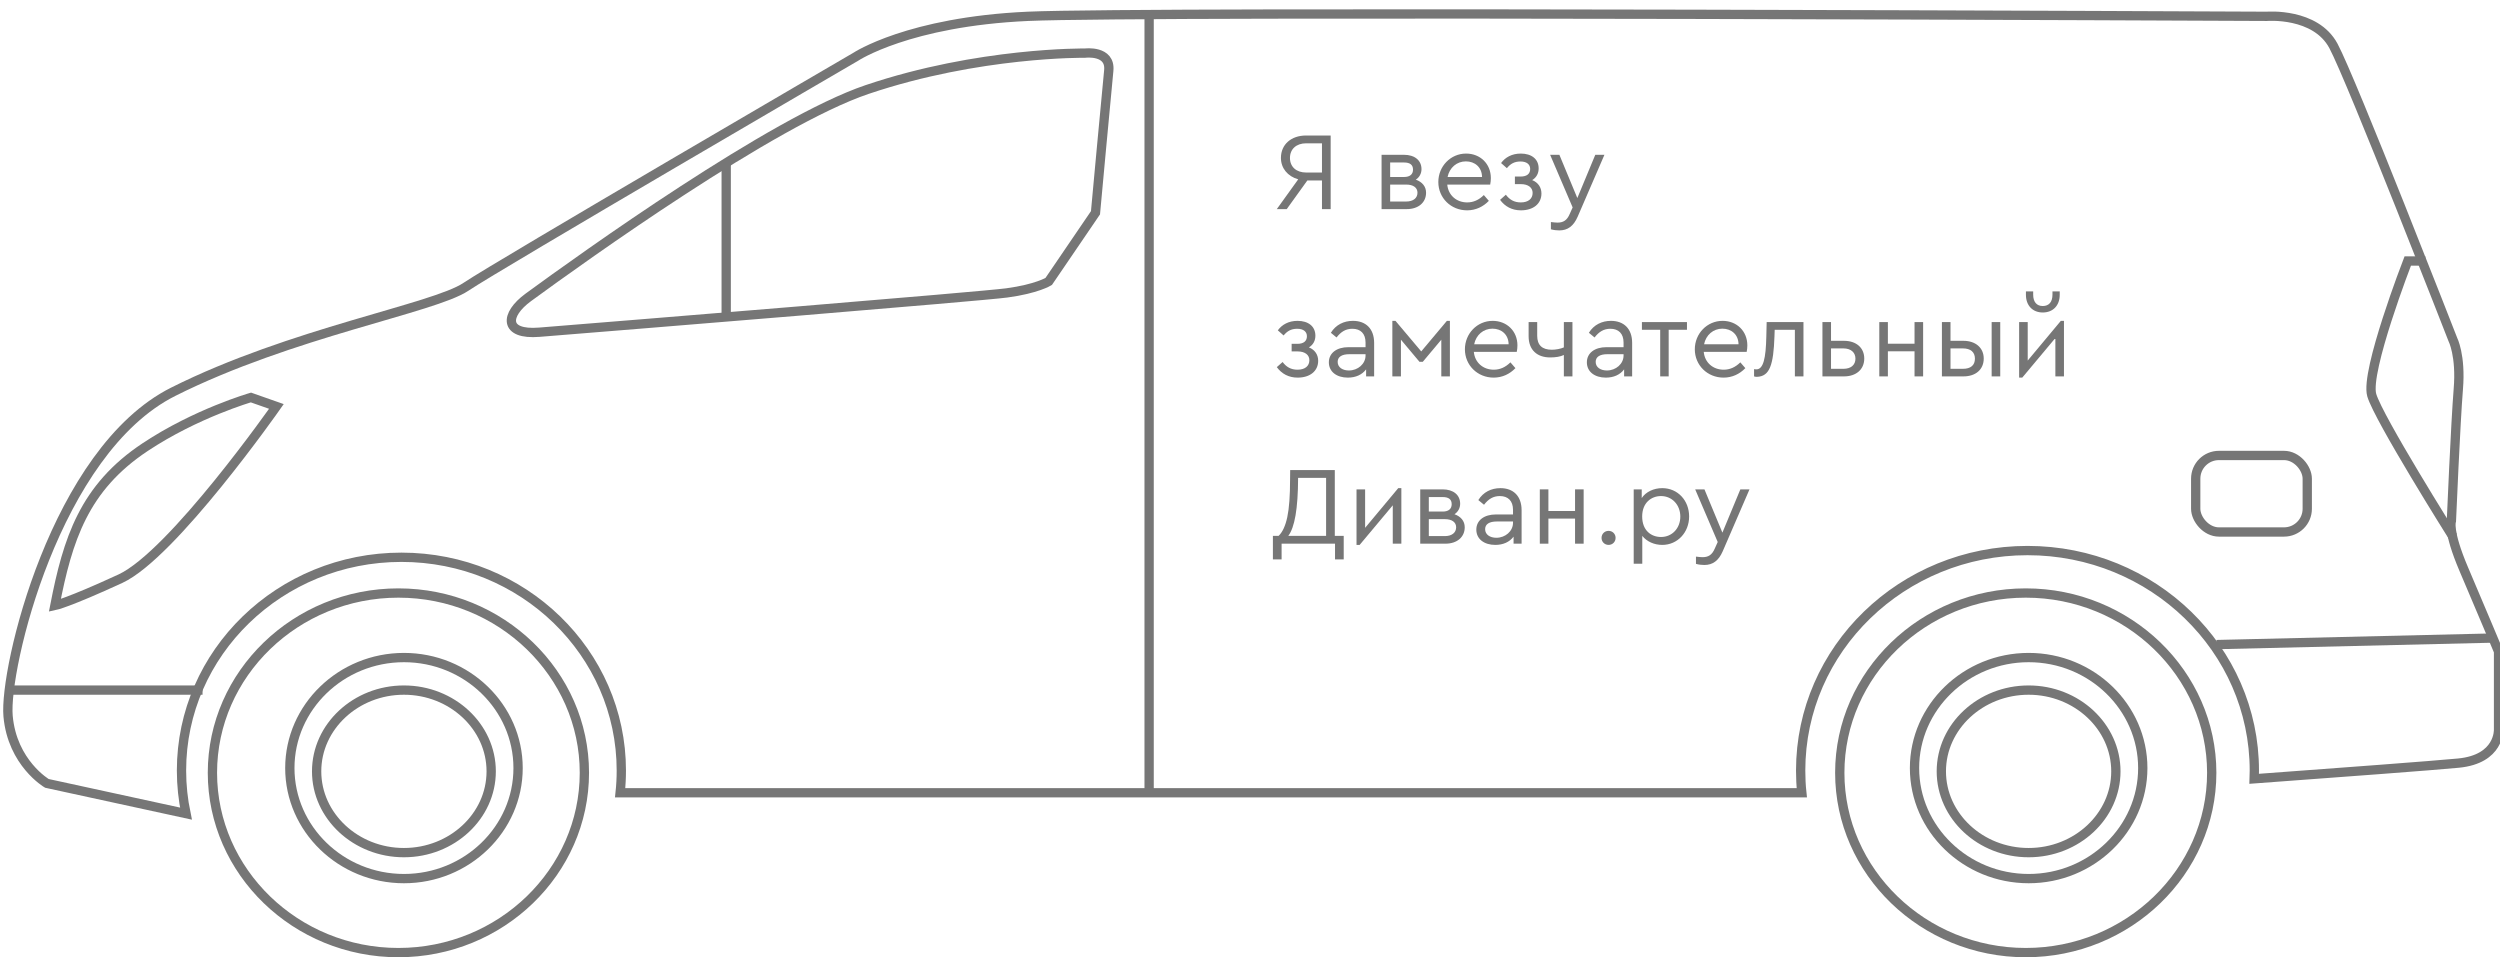 <svg width="269" height="103" viewBox="0 0 269 103" fill="none" xmlns="http://www.w3.org/2000/svg">
<path d="M140.54 14.58C138.92 14.58 137.828 15.552 137.828 16.992C137.828 18.096 138.548 18.972 139.688 19.296L137.384 22.5H138.452L140.672 19.416H142.244V22.5H143.18V14.58H140.54ZM142.244 18.564H140.54C139.484 18.564 138.8 17.952 138.8 16.992C138.8 16.044 139.484 15.42 140.54 15.42H142.244V18.564Z" fill="#767676"/>
<path d="M153.445 20.736C153.445 20.064 153.025 19.572 152.341 19.332C152.725 19.08 152.953 18.672 152.953 18.204C152.953 17.256 152.221 16.656 151.069 16.656H148.657V22.5H151.369C152.629 22.5 153.445 21.78 153.445 20.736ZM149.581 17.484H151.081C151.717 17.484 152.041 17.736 152.041 18.252C152.041 18.744 151.717 19.044 151.081 19.044H149.581V17.484ZM152.521 20.736C152.521 21.3 152.077 21.684 151.309 21.684H149.581V19.86H151.309C152.077 19.86 152.521 20.196 152.521 20.736Z" fill="#767676"/>
<path d="M160.344 19.86C160.392 19.62 160.416 19.392 160.416 19.164C160.416 17.616 159.264 16.524 157.752 16.524C156.084 16.524 154.764 17.892 154.764 19.584C154.764 21.3 156.12 22.632 157.86 22.632C158.784 22.632 159.588 22.248 160.2 21.612L159.66 20.988C159.132 21.516 158.532 21.78 157.872 21.78C156.72 21.78 155.832 21.012 155.724 19.86H160.344ZM155.76 19.044C155.964 18.036 156.756 17.364 157.728 17.364C158.7 17.364 159.456 18 159.468 19.044H155.76Z" fill="#767676"/>
<path d="M165.859 20.82C165.859 20.16 165.499 19.632 164.863 19.38C165.331 19.092 165.559 18.648 165.559 18.12C165.559 17.124 164.803 16.524 163.639 16.524C162.679 16.524 161.959 16.932 161.515 17.544L162.139 18.096C162.523 17.628 162.943 17.376 163.603 17.376C164.275 17.376 164.647 17.688 164.647 18.18C164.647 18.696 164.299 18.996 163.627 18.996H163.003V19.812H163.639C164.455 19.812 164.911 20.196 164.911 20.76C164.911 21.372 164.455 21.78 163.639 21.78C162.919 21.78 162.427 21.48 162.031 20.952L161.407 21.504C161.935 22.224 162.691 22.632 163.651 22.632C164.983 22.632 165.859 21.924 165.859 20.82Z" fill="#767676"/>
<path d="M171.653 16.656L169.721 21.312L167.789 16.656H166.793L169.217 22.32L168.905 23.016C168.605 23.724 168.197 23.952 167.585 23.952C167.417 23.952 167.177 23.928 166.877 23.892V24.672C167.177 24.756 167.477 24.792 167.777 24.792C168.677 24.792 169.313 24.336 169.757 23.316L172.637 16.656H171.653Z" fill="#767676"/>
<path d="M141.836 38.82C141.836 38.16 141.476 37.632 140.84 37.38C141.308 37.092 141.536 36.648 141.536 36.12C141.536 35.124 140.78 34.524 139.616 34.524C138.656 34.524 137.936 34.932 137.492 35.544L138.116 36.096C138.5 35.628 138.92 35.376 139.58 35.376C140.252 35.376 140.624 35.688 140.624 36.18C140.624 36.696 140.276 36.996 139.604 36.996H138.98V37.812H139.616C140.432 37.812 140.888 38.196 140.888 38.76C140.888 39.372 140.432 39.78 139.616 39.78C138.896 39.78 138.404 39.48 138.008 38.952L137.384 39.504C137.912 40.224 138.668 40.632 139.628 40.632C140.96 40.632 141.836 39.924 141.836 38.82Z" fill="#767676"/>
<path d="M147.857 36.9C147.857 35.364 146.957 34.524 145.577 34.524C144.605 34.524 143.729 34.944 143.201 35.808L143.813 36.312C144.293 35.688 144.809 35.376 145.517 35.376C146.393 35.376 146.933 35.892 146.933 36.852V37.356H145.085C143.825 37.356 142.985 37.992 142.985 38.988C142.985 39.996 143.825 40.632 145.025 40.632C145.877 40.632 146.561 40.32 146.993 39.744V40.5H147.857V36.9ZM146.933 38.256C146.933 39.156 146.105 39.864 145.145 39.864C144.461 39.864 143.933 39.528 143.933 38.94C143.933 38.4 144.377 38.112 145.193 38.112H146.933V38.256Z" fill="#767676"/>
<path d="M149.817 40.5H150.741V36.552L152.733 38.928H153.093L155.085 36.552V40.5H156.009V34.524H155.685L152.925 37.812L150.153 34.524H149.817V40.5Z" fill="#767676"/>
<path d="M163.204 37.86C163.252 37.62 163.276 37.392 163.276 37.164C163.276 35.616 162.124 34.524 160.612 34.524C158.944 34.524 157.624 35.892 157.624 37.584C157.624 39.3 158.98 40.632 160.72 40.632C161.644 40.632 162.448 40.248 163.06 39.612L162.52 38.988C161.992 39.516 161.392 39.78 160.732 39.78C159.58 39.78 158.692 39.012 158.584 37.86H163.204ZM158.62 37.044C158.824 36.036 159.616 35.364 160.588 35.364C161.56 35.364 162.316 36 162.328 37.044H158.62Z" fill="#767676"/>
<path d="M168.271 34.656V37.38C167.923 37.536 167.395 37.632 166.975 37.632C165.931 37.632 165.403 37.128 165.403 36.132V34.656H164.479V36.18C164.479 37.656 165.391 38.46 166.795 38.46C167.407 38.46 167.899 38.376 168.271 38.196V40.5H169.195V34.656H168.271Z" fill="#767676"/>
<path d="M175.619 36.9C175.619 35.364 174.719 34.524 173.339 34.524C172.367 34.524 171.491 34.944 170.963 35.808L171.575 36.312C172.055 35.688 172.571 35.376 173.279 35.376C174.155 35.376 174.695 35.892 174.695 36.852V37.356H172.847C171.587 37.356 170.747 37.992 170.747 38.988C170.747 39.996 171.587 40.632 172.787 40.632C173.639 40.632 174.323 40.32 174.755 39.744V40.5H175.619V36.9ZM174.695 38.256C174.695 39.156 173.867 39.864 172.907 39.864C172.223 39.864 171.695 39.528 171.695 38.94C171.695 38.4 172.139 38.112 172.955 38.112H174.695V38.256Z" fill="#767676"/>
<path d="M178.638 40.5H179.55V35.484H181.518V34.656H176.67V35.484H178.638V40.5Z" fill="#767676"/>
<path d="M187.942 37.86C187.99 37.62 188.014 37.392 188.014 37.164C188.014 35.616 186.862 34.524 185.35 34.524C183.682 34.524 182.362 35.892 182.362 37.584C182.362 39.3 183.718 40.632 185.458 40.632C186.382 40.632 187.186 40.248 187.798 39.612L187.258 38.988C186.73 39.516 186.13 39.78 185.47 39.78C184.318 39.78 183.43 39.012 183.322 37.86H187.942ZM183.358 37.044C183.562 36.036 184.354 35.364 185.326 35.364C186.298 35.364 187.054 36 187.066 37.044H183.358Z" fill="#767676"/>
<path d="M190.093 34.656L190.057 36.18C190.009 38.58 189.733 39.744 188.977 39.744C188.917 39.744 188.833 39.732 188.737 39.72V40.5C188.833 40.536 188.941 40.548 189.049 40.548C190.429 40.5 190.825 39.252 190.933 36.204L190.957 35.484H193.129V40.5H194.053V34.656H190.093Z" fill="#767676"/>
<path d="M196.094 40.5H198.41C199.742 40.5 200.594 39.732 200.594 38.58C200.594 37.428 199.742 36.672 198.41 36.672H197.018V34.656H196.094V40.5ZM197.018 39.684V37.488H198.35C199.166 37.488 199.646 37.932 199.646 38.592C199.646 39.252 199.178 39.684 198.362 39.684H197.018Z" fill="#767676"/>
<path d="M202.212 40.5H203.136V37.8H206.004V40.5H206.928V34.656H206.004V36.984H203.136V34.656H202.212V40.5Z" fill="#767676"/>
<path d="M208.95 40.5H211.266C212.598 40.5 213.45 39.744 213.45 38.58C213.45 37.428 212.574 36.672 211.266 36.672H209.874V34.656H208.95V40.5ZM214.302 40.5H215.226V34.656H214.302V40.5ZM209.874 39.684V37.488H211.206C212.034 37.488 212.502 37.884 212.502 38.592C212.502 39.3 212.046 39.684 211.218 39.684H209.874Z" fill="#767676"/>
<path d="M221.746 34.524L218.182 38.796V34.656H217.258V40.632H217.594L221.158 36.372V40.5H222.082V34.524H221.746ZM217.99 31.728C217.99 32.868 218.71 33.624 219.802 33.624C220.906 33.624 221.626 32.868 221.626 31.728V31.356H220.846V31.704C220.846 32.484 220.474 32.928 219.802 32.928C219.142 32.928 218.77 32.484 218.77 31.704V31.356H217.99V31.728Z" fill="#767676"/>
<path d="M143.624 57.66V50.58H138.824L138.812 51.576C138.812 53.328 138.716 54.684 138.512 55.644C138.308 56.592 137.996 57.264 137.576 57.66H136.964V60.192H137.9V58.5H143.648V60.192H144.584V57.66H143.624ZM138.62 57.66C139.304 56.748 139.664 54.768 139.676 51.42H142.688V57.66H138.62Z" fill="#767676"/>
<path d="M150.45 52.524L146.886 56.796V52.656H145.962V58.632H146.298L149.862 54.372V58.5H150.786V52.524H150.45Z" fill="#767676"/>
<path d="M157.605 56.736C157.605 56.064 157.185 55.572 156.501 55.332C156.885 55.08 157.113 54.672 157.113 54.204C157.113 53.256 156.381 52.656 155.229 52.656H152.817V58.5H155.529C156.789 58.5 157.605 57.78 157.605 56.736ZM153.741 53.484H155.241C155.877 53.484 156.201 53.736 156.201 54.252C156.201 54.744 155.877 55.044 155.241 55.044H153.741V53.484ZM156.681 56.736C156.681 57.3 156.237 57.684 155.469 57.684H153.741V55.86H155.469C156.237 55.86 156.681 56.196 156.681 56.736Z" fill="#767676"/>
<path d="M163.724 54.9C163.724 53.364 162.824 52.524 161.444 52.524C160.472 52.524 159.596 52.944 159.068 53.808L159.68 54.312C160.16 53.688 160.676 53.376 161.384 53.376C162.26 53.376 162.8 53.892 162.8 54.852V55.356H160.952C159.692 55.356 158.852 55.992 158.852 56.988C158.852 57.996 159.692 58.632 160.892 58.632C161.744 58.632 162.428 58.32 162.86 57.744V58.5H163.724V54.9ZM162.8 56.256C162.8 57.156 161.972 57.864 161.012 57.864C160.328 57.864 159.8 57.528 159.8 56.94C159.8 56.4 160.244 56.112 161.06 56.112H162.8V56.256Z" fill="#767676"/>
<path d="M165.684 58.5H166.608V55.8H169.476V58.5H170.4V52.656H169.476V54.984H166.608V52.656H165.684V58.5Z" fill="#767676"/>
<path d="M172.326 57.876C172.326 58.308 172.662 58.632 173.082 58.632C173.502 58.632 173.838 58.308 173.838 57.876C173.838 57.444 173.502 57.12 173.082 57.12C172.662 57.12 172.326 57.444 172.326 57.876Z" fill="#767676"/>
<path d="M181.75 55.572C181.75 53.856 180.526 52.524 178.858 52.524C177.946 52.524 177.094 52.92 176.65 53.592V52.656H175.786V60.66H176.71V57.66C177.19 58.272 177.994 58.632 178.858 58.632C180.502 58.632 181.75 57.288 181.75 55.572ZM180.802 55.584C180.802 56.844 179.914 57.78 178.726 57.78C177.646 57.78 176.698 57.06 176.698 55.572C176.698 54.096 177.682 53.376 178.726 53.376C179.914 53.376 180.802 54.324 180.802 55.584Z" fill="#767676"/>
<path d="M187.262 52.656L185.33 57.312L183.398 52.656H182.402L184.826 58.32L184.514 59.016C184.214 59.724 183.806 59.952 183.194 59.952C183.026 59.952 182.786 59.928 182.486 59.892V60.672C182.786 60.756 183.086 60.792 183.386 60.792C184.286 60.792 184.922 60.336 185.366 59.316L188.246 52.656H187.262Z" fill="#767676"/>
<path d="M42.868 102.5C53.888 102.5 62.88 93.809 62.88 83.152C62.88 72.499 53.888 63.809 42.868 63.809C31.843 63.809 22.856 72.499 22.856 83.152C22.856 93.809 31.843 102.5 42.868 102.5Z" stroke="#767676" stroke-miterlimit="10"/>
<path d="M43.466 94.538C50.231 94.538 55.746 89.194 55.746 82.644C55.746 76.094 50.231 70.753 43.466 70.753C36.701 70.753 31.186 76.094 31.186 82.644C31.186 89.194 36.701 94.538 43.466 94.538Z" stroke="#767676" stroke-miterlimit="10"/>
<path d="M43.461 91.743C48.631 91.743 52.852 87.817 52.852 82.997C52.852 78.181 48.631 74.254 43.461 74.254C38.291 74.254 34.07 78.181 34.07 82.997C34.07 87.816 38.291 91.743 43.461 91.743Z" stroke="#767676" stroke-miterlimit="10"/>
<path d="M20.01 87.545L5.046 84.291C5.046 84.291 1.318 82.116 0.869 77.05C0.42 71.982 5.944 48.526 18.634 42.156C31.321 35.786 46.7 33.18 50.133 30.861C53.569 28.546 92.085 6.104 92.085 6.104C92.085 6.104 97.759 2.336 110.598 1.757C123.437 1.178 243.914 1.757 243.914 1.757C243.914 1.757 249.141 1.322 251.079 4.942C253.021 8.562 263.918 36.508 263.918 36.508C263.918 36.508 264.815 38.244 264.515 41.864C264.219 45.483 263.77 56.052 263.77 56.052C263.77 56.052 263.321 57.065 265.111 61.264C266.905 65.462 268.843 70.097 268.843 70.097V78.494C268.843 78.494 268.996 81.683 264.515 82.113C262.001 82.359 251.375 83.151 242.551 83.8C242.563 83.505 242.567 83.209 242.567 82.91C242.567 69.838 231.64 59.24 218.161 59.24C204.678 59.24 193.751 69.838 193.751 82.91C193.751 83.717 193.789 84.514 193.874 85.303H66.727C66.812 84.515 66.854 83.719 66.854 82.91C66.854 70.236 56.262 59.962 43.193 59.962C30.123 59.962 19.529 70.236 19.529 82.91C19.529 84.499 19.698 86.047 20.01 87.545Z" stroke="#767676" stroke-miterlimit="10"/>
<path d="M217.973 102.5C228.992 102.5 237.982 93.809 237.982 83.152C237.982 72.499 228.992 63.809 217.973 63.809C206.95 63.809 197.959 72.499 197.959 83.152C197.959 93.809 206.95 102.5 217.973 102.5Z" stroke="#767676" stroke-miterlimit="10"/>
<path d="M218.285 94.538C225.048 94.538 230.563 89.194 230.563 82.644C230.563 76.094 225.048 70.753 218.285 70.753C211.521 70.753 206.002 76.094 206.002 82.644C206.002 89.194 211.521 94.538 218.285 94.538Z" stroke="#767676" stroke-miterlimit="10"/>
<path d="M218.28 91.743C223.451 91.743 227.668 87.817 227.668 82.997C227.668 78.181 223.451 74.254 218.28 74.254C213.104 74.254 208.887 78.181 208.887 82.997C208.887 87.816 213.104 91.743 218.28 91.743Z" stroke="#767676" stroke-miterlimit="10"/>
<path d="M238.502 69.357L268.119 68.657" stroke="#767676" stroke-miterlimit="10"/>
<path d="M260.97 28.084H259.074C259.074 28.084 254.459 39.994 255.202 42.523C255.945 45.048 263.934 57.746 263.934 57.746" stroke="#767676" stroke-miterlimit="10"/>
<path d="M56.842 32C62.841 27.611 83.134 13.065 93.305 9.63C105.325 5.569 116.746 5.717 116.746 5.717C116.746 5.717 119.527 5.356 119.302 7.599C119.076 9.847 117.875 22.893 117.875 22.893L112.839 30.285C112.839 30.285 111.561 31.083 108.332 31.517C105.53 31.896 67.934 34.949 58.038 35.746C54.172 36.065 54.308 33.857 56.842 32Z" stroke="#767676" stroke-miterlimit="10"/>
<path d="M15.623 48.107C21.098 44.472 27.001 42.77 27.001 42.77L29.74 43.733C29.74 43.733 18.578 59.668 12.96 62.266C7.342 64.858 5.901 65.156 5.901 65.156C7.286 58.047 9.021 52.486 15.623 48.107Z" stroke="#767676" stroke-miterlimit="10"/>
<path d="M0.844 74.254H21.793" stroke="#767676" stroke-miterlimit="10"/>
<path d="M123.646 1.5V85.447" stroke="#767676" stroke-miterlimit="10"/>
<path d="M78.139 34.378V17.589" stroke="#767676" stroke-miterlimit="10"/>
<rect x="236.258" y="49.008" width="12.003" height="8.234" rx="2.5" stroke="#767676"/>
</svg>
